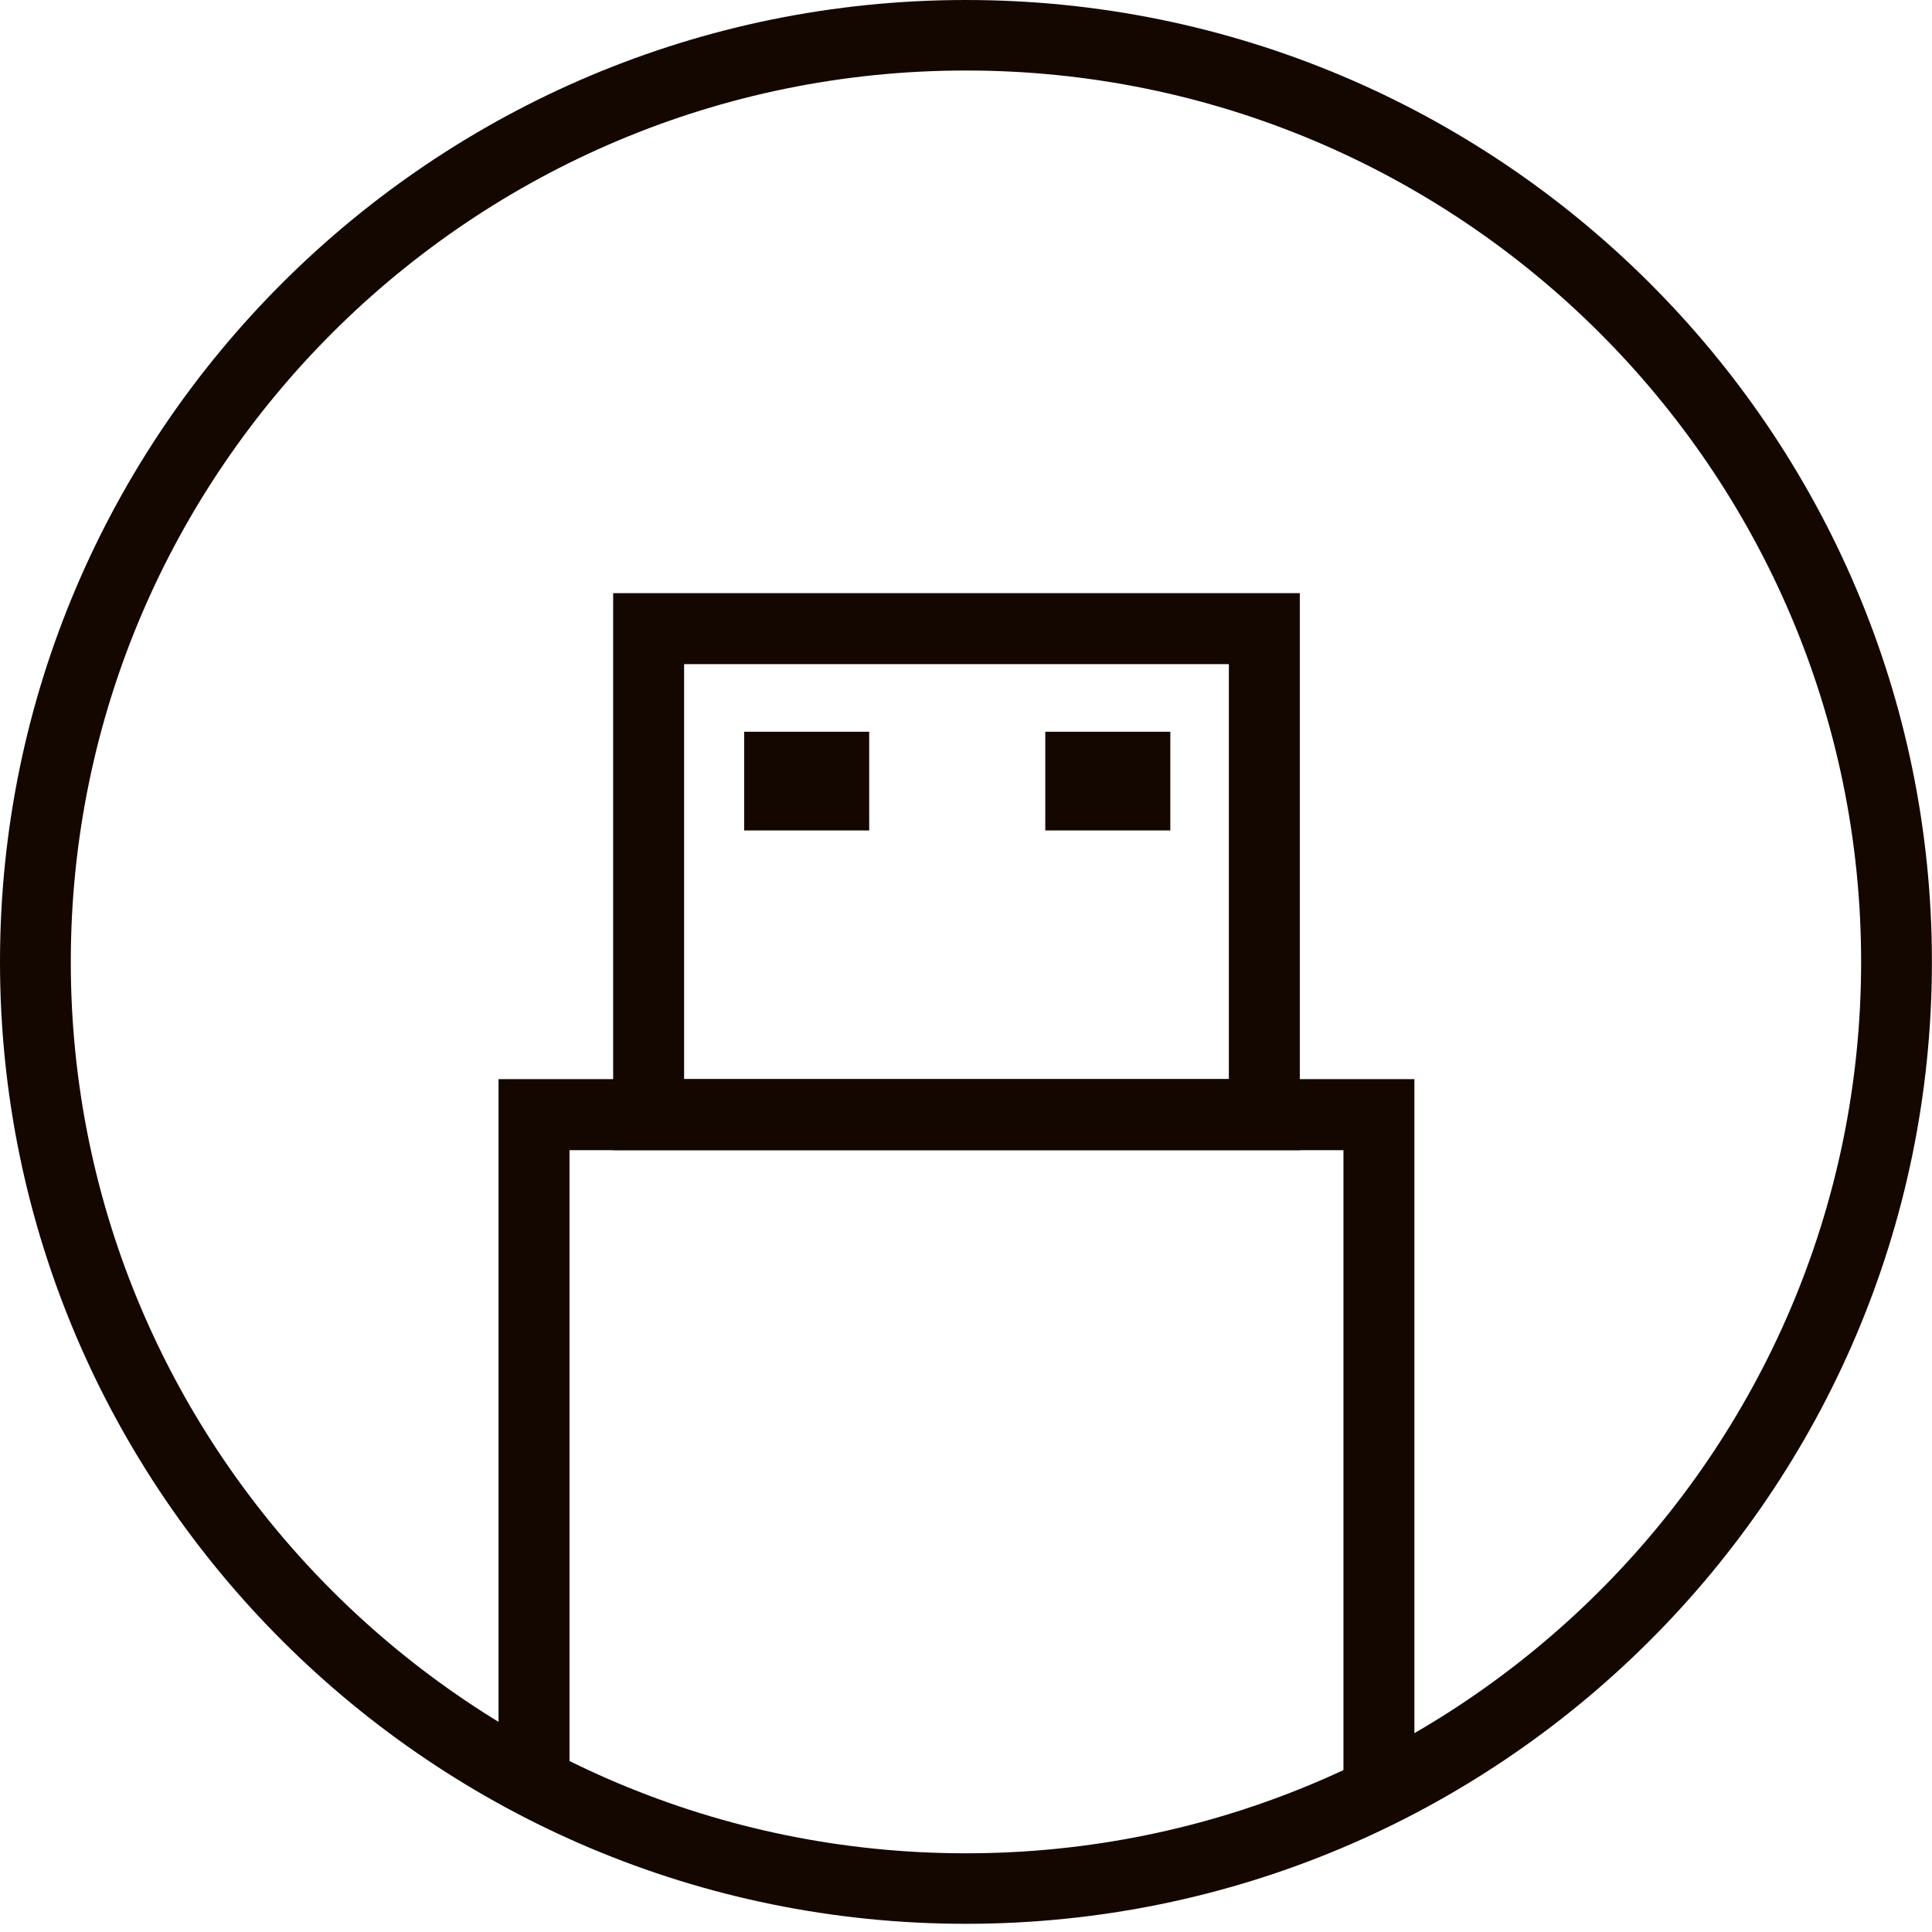 <?xml version="1.0" encoding="utf-8"?>
<svg width="87px" height="87px" viewBox="0 0 87 87" version="1.1" xmlns:xlink="http://www.w3.org/1999/xlink" xmlns="http://www.w3.org/2000/svg">
  <defs>
    <path d="M0 42.045C0 65.267 18.8 84.091 41.99 84.091L41.99 84.091C65.181 84.091 83.981 65.267 83.981 42.045L83.981 42.045C83.981 18.825 65.181 0 41.99 0L41.99 0C18.8 0 0 18.825 0 42.045L0 42.045Z" transform="translate(0.228 0.265)" id="path_1" />
    <clipPath id="mask_1">
      <use xlink:href="#path_1" />
    </clipPath>
  </defs>
  <g id="测试图标音量键">
    <g id="编组" transform="translate(0.853 0.809)">
      <path d="M0 42.045C0 65.267 18.8 84.091 41.99 84.091L41.99 84.091C65.181 84.091 83.981 65.267 83.981 42.045L83.981 42.045C83.981 18.825 65.181 0 41.99 0L41.99 0C18.8 0 0 18.825 0 42.045L0 42.045Z" transform="translate(0.228 0.265)" id="Clip-2" fill="none" fill-rule="evenodd" stroke="none" />
      <g clip-path="url(#mask_1)">
        <path d="M3.195 21.886L27.726 21.886L27.726 3.199L3.195 3.199L3.195 21.886ZM0 25.085L30.921 25.085L30.921 0L0 0L0 25.085Z" transform="translate(26.758 25.9)" id="Fill-1" fill="#140700" fill-rule="evenodd" stroke="none" />
        <path d="M0 4.445L5.631 4.445L5.631 0L0 0L0 4.445Z" transform="translate(32.657 32.143)" id="Fill-3" fill="#140700" fill-rule="evenodd" stroke="none" />
        <path d="M0 4.445L5.631 4.445L5.631 0L0 0L0 4.445Z" transform="translate(46.217 32.143)" id="Fill-4" fill="#140700" fill-rule="evenodd" stroke="none" />
        <path d="M3.195 41.336L38.047 41.336L38.047 3.199L3.195 3.199L3.195 41.336ZM0 44.535L41.242 44.535L41.242 0L0 0L0 44.535Z" transform="translate(21.597 47.786)" id="Fill-5" fill="#140700" fill-rule="evenodd" stroke="none" />
      </g>
    </g>
    <path d="M43.498 3.175C21.271 3.175 3.188 21.182 3.188 43.316C3.188 65.449 21.271 83.456 43.498 83.456C65.725 83.456 83.808 65.449 83.808 43.316C83.808 21.182 65.725 3.175 43.498 3.175M43.498 86.631C19.513 86.631 0 67.2 0 43.316C0 19.431 19.513 0 43.498 0C67.483 0 86.996 19.431 86.996 43.316C86.996 67.2 67.483 86.631 43.498 86.631" transform="matrix(1 0 0 1 6.3948846E-14 -1.3500312E-13)" id="Fill-6" fill="#140700" fill-rule="evenodd" stroke="none" />
  </g>
</svg>